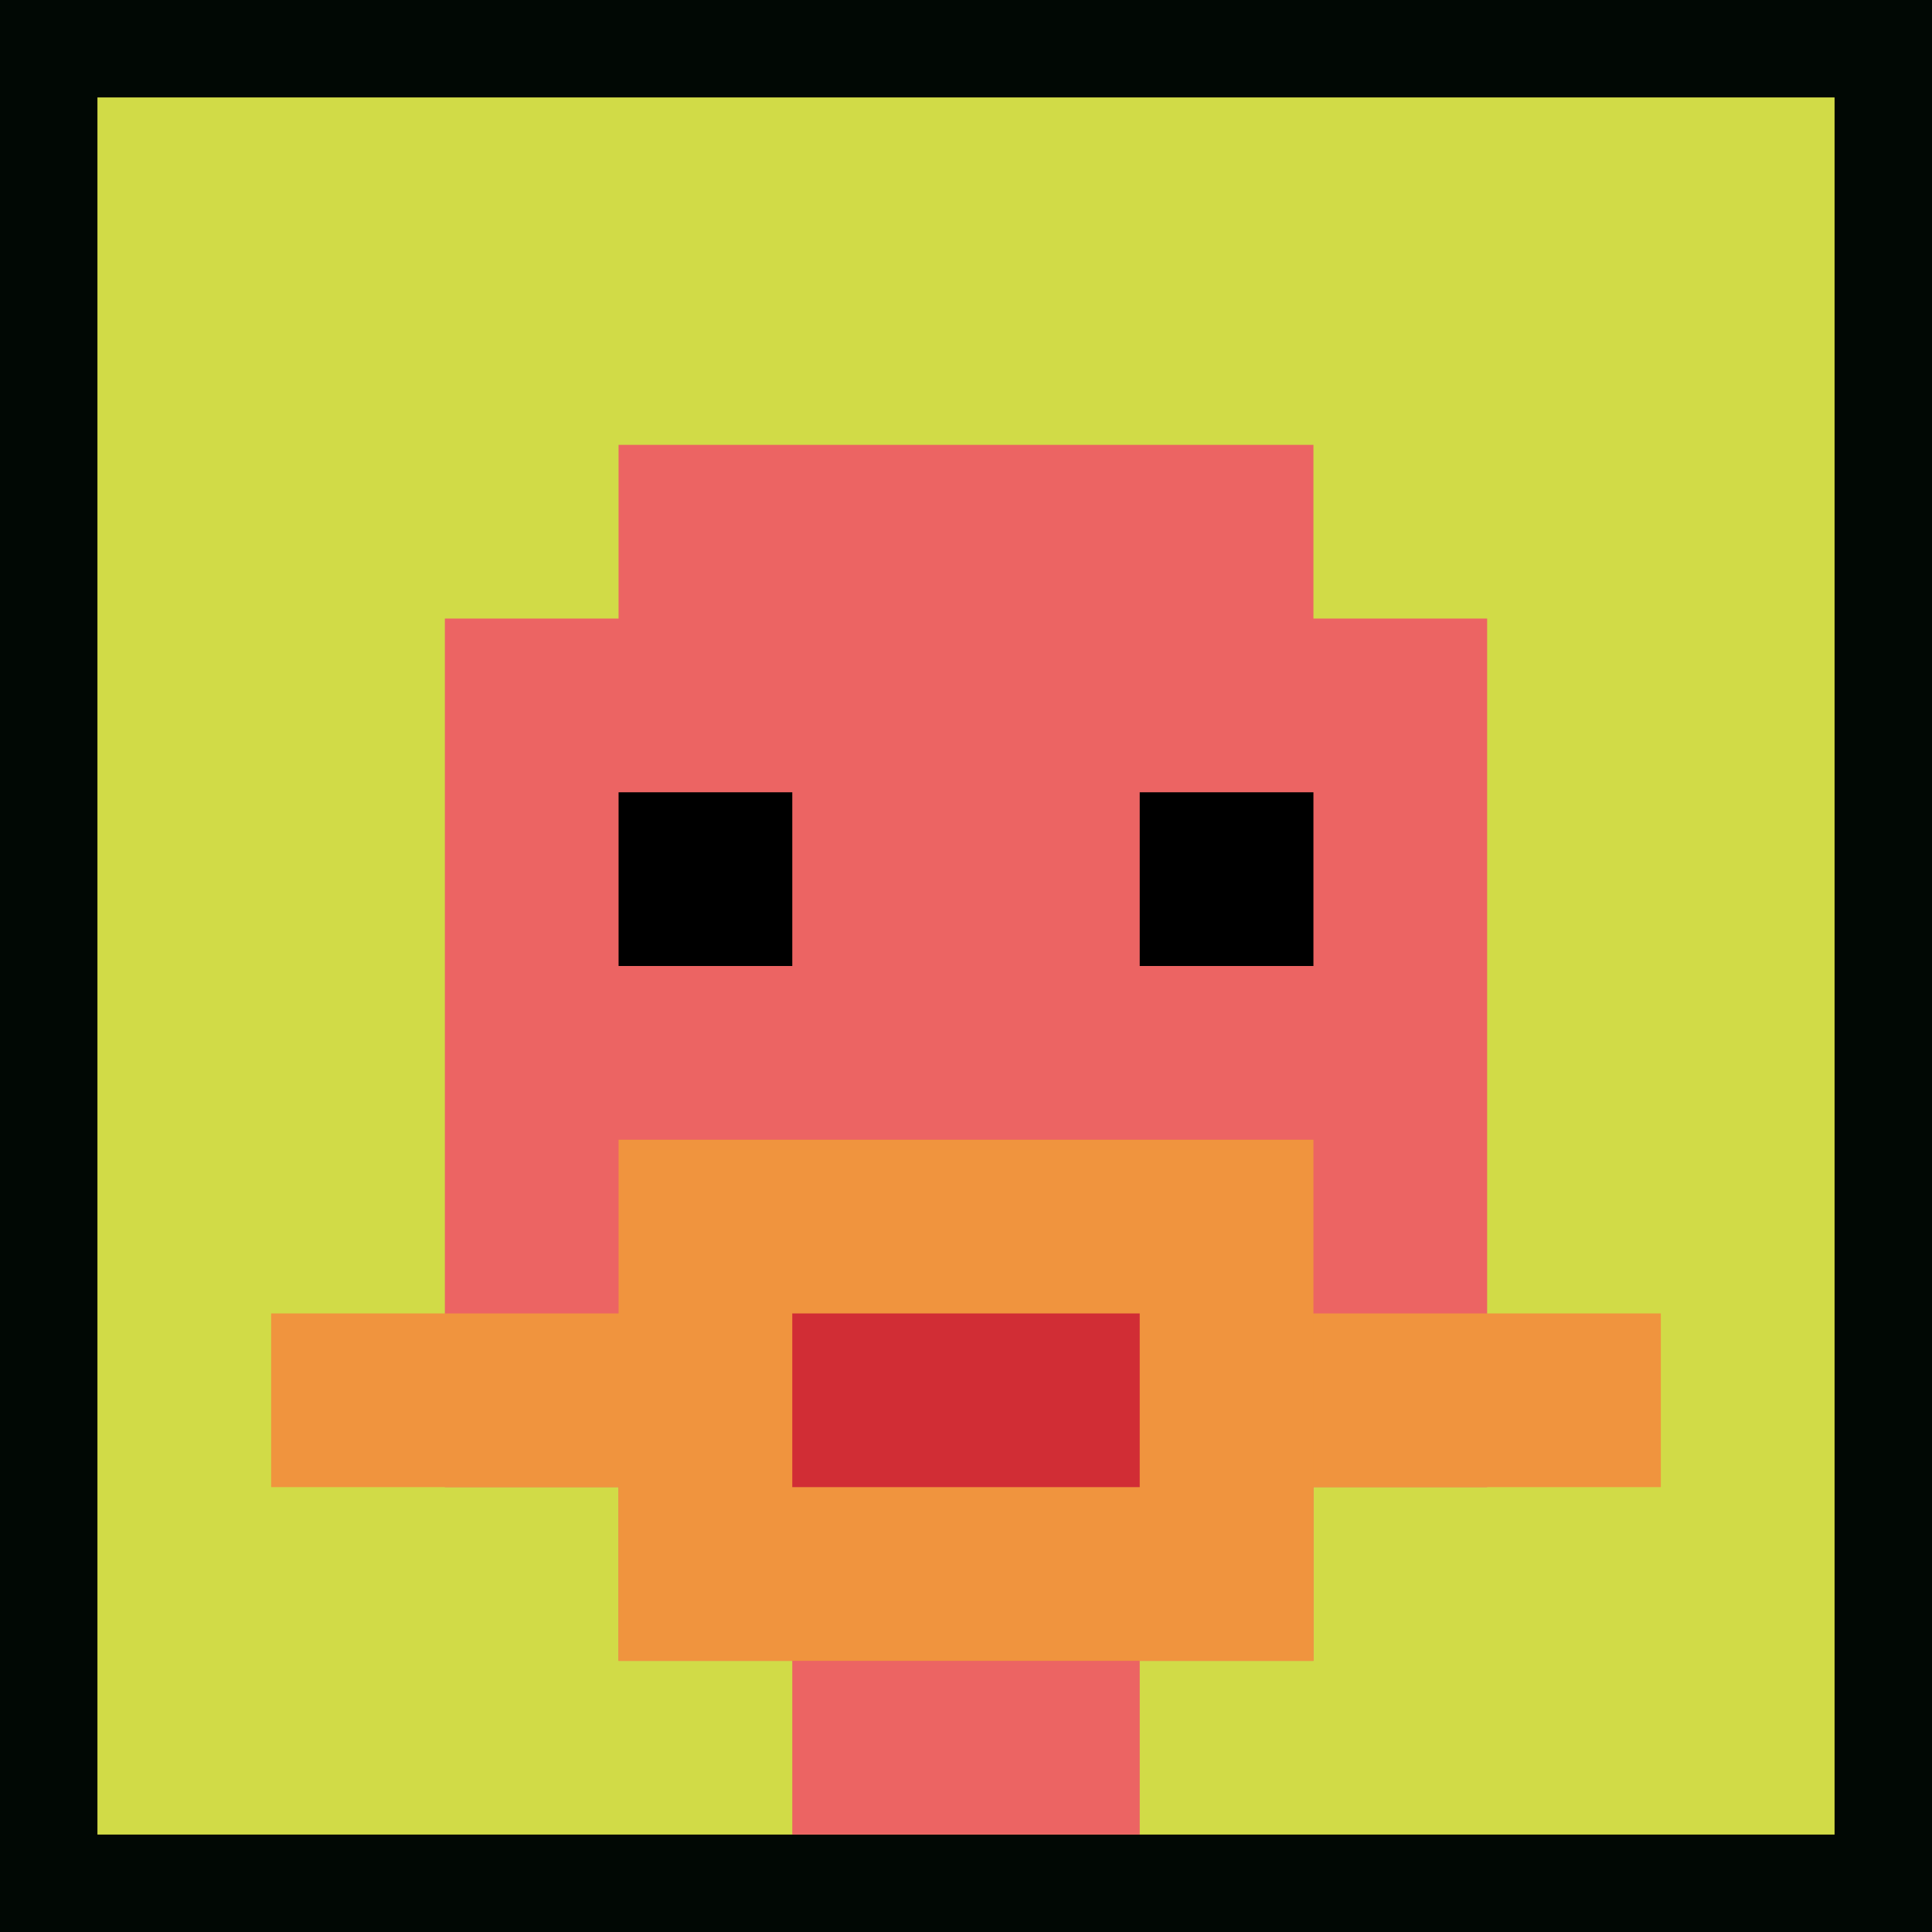 <svg xmlns="http://www.w3.org/2000/svg" version="1.1" width="694" height="694"><title>'goose-pfp-305172' by Dmitri Cherniak</title><desc>seed=305172
backgroundColor=#010804
padding=18
innerPadding=35
timeout=500
dimension=1
border=false
Save=function(){return n.handleSave()}
frame=265

Rendered at Sun Sep 15 2024 21:44:39 GMT+0200 (hora de verano de Europa central)
Generated in &lt;1ms
</desc><defs></defs><rect width="100%" height="100%" fill="#010804"></rect><g><g id="0-0"><rect x="35" y="35" height="624" width="624" fill="#D1DB47"></rect><g><rect id="35-35-3-2-4-7" x="222.2" y="159.8" width="249.6" height="436.8" fill="#EC6463"></rect><rect id="35-35-2-3-6-5" x="159.8" y="222.2" width="374.4" height="312" fill="#EC6463"></rect><rect id="35-35-4-8-2-2" x="284.6" y="534.2" width="124.8" height="124.8" fill="#EC6463"></rect><rect id="35-35-1-7-8-1" x="97.4" y="471.8" width="499.2" height="62.4" fill="#F0943E"></rect><rect id="35-35-3-6-4-3" x="222.2" y="409.4" width="249.6" height="187.2" fill="#F0943E"></rect><rect id="35-35-4-7-2-1" x="284.6" y="471.8" width="124.8" height="62.4" fill="#D12D35"></rect><rect id="35-35-3-4-1-1" x="222.2" y="284.6" width="62.4" height="62.4" fill="#000000"></rect><rect id="35-35-6-4-1-1" x="409.4" y="284.6" width="62.4" height="62.4" fill="#000000"></rect></g><rect x="35" y="35" stroke="white" stroke-width="0" height="624" width="624" fill="none"></rect></g></g></svg>